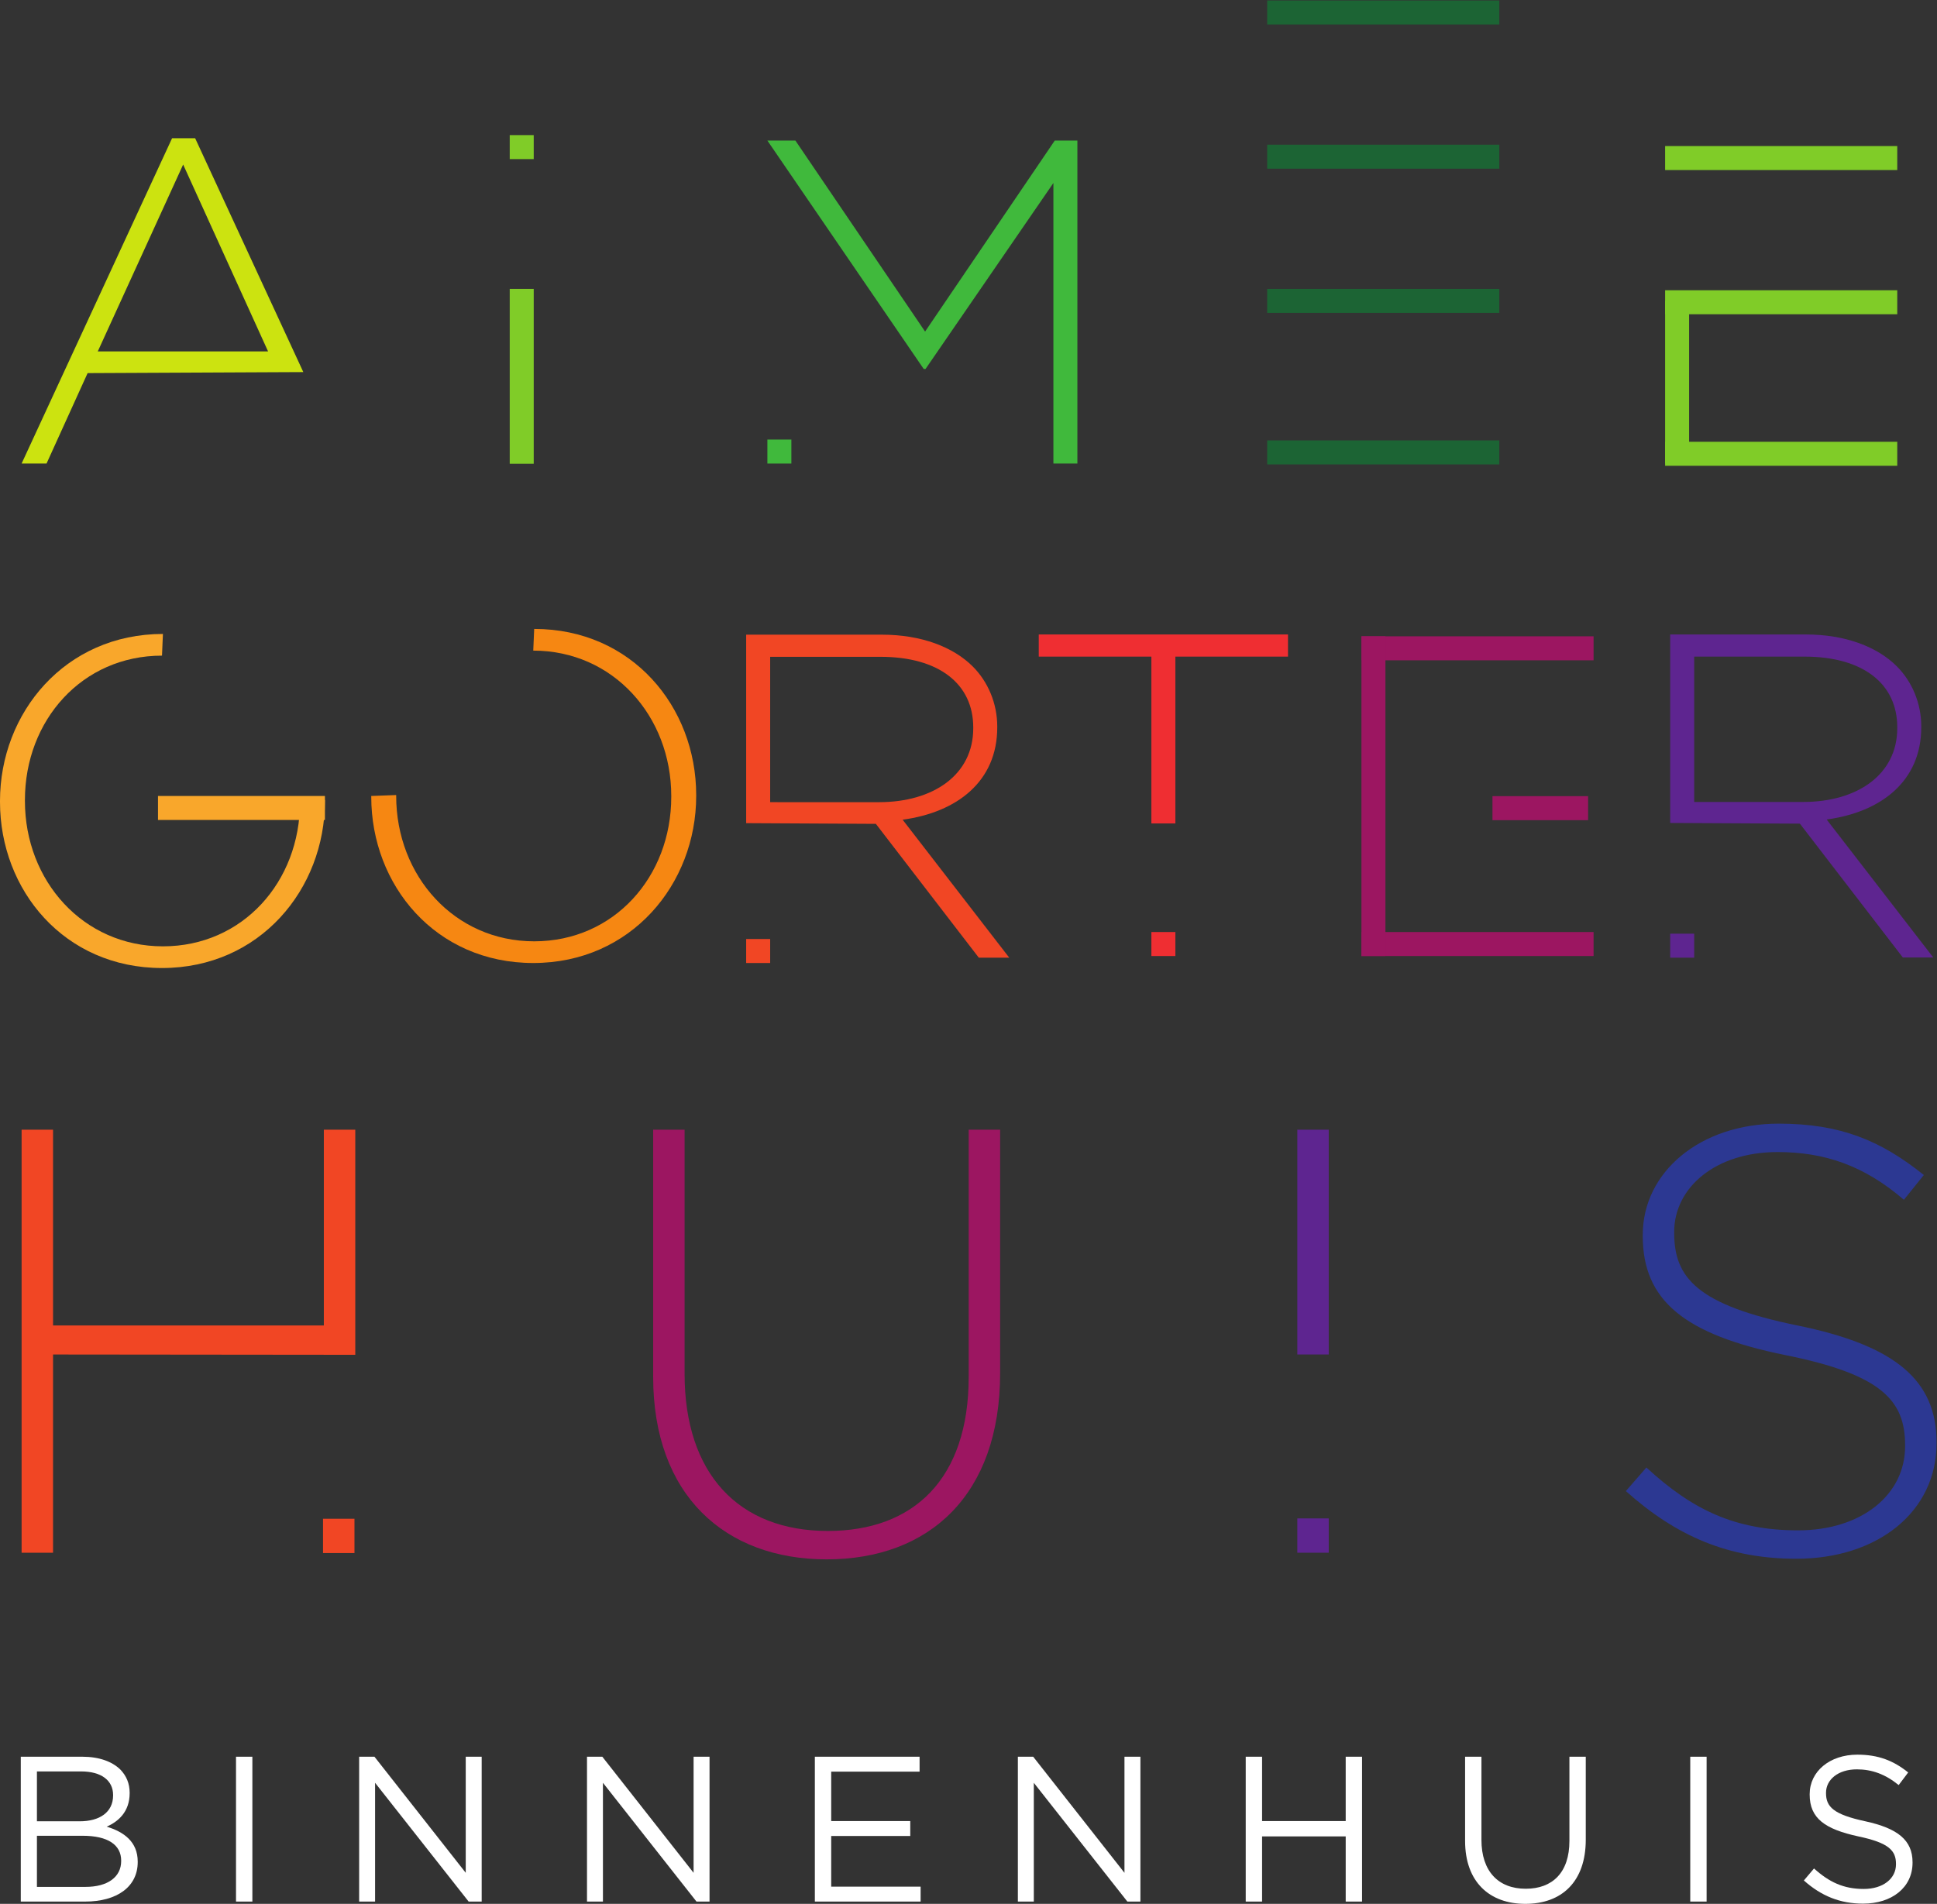 <?xml version="1.0" encoding="UTF-8" standalone="no"?>
<svg
   xmlns:dc="http://purl.org/dc/elements/1.1/"
   xmlns:cc="http://creativecommons.org/ns#"
   xmlns:rdf="http://www.w3.org/1999/02/22-rdf-syntax-ns#"
   xmlns:svg="http://www.w3.org/2000/svg"
   xmlns="http://www.w3.org/2000/svg"
   viewBox="0 0 411.72 404.773"
   height="404.773"
   width="411.72"
   xml:space="preserve"
   id="svg2"
   version="1.1"><rect x="0" y="0" width="411.72" height="404.773" fill="#333333" stroke="none"/><defs
     id="defs6" /><g
     transform="matrix(1.333,0,0,-1.333,0,404.773)"
     id="g10"><g
       transform="scale(0.1)"
       id="g12"><path
         id="path14"
         style="fill:#cce310;fill-opacity:1;fill-rule:nonzero;stroke:none"
         d="M 427.469,2476.06 292.051,2774.13 155.895,2476.06 Z m -153.086,340.01 h 36.801 L 483.656,2443.1 139.703,2441.47 74.207,2297.23 H 34.461 l 239.922,518.84" /><path
         id="path16"
         style="fill:#80cc28;fill-opacity:1;fill-rule:nonzero;stroke:none"
         d="m 812.793,2575.79 h 38.266 V 2296.9 h -38.266 v 278.89" /><path
         id="path18"
         style="fill:#40b93c;fill-opacity:1;fill-rule:nonzero;stroke:none"
         d="m 1223.63,2812.39 h 44.67 l 206.81,-304.68 206.8,304.68 h 36.06 v -515.16 h -38.26 v 447.46 l -203.87,-296.6 h -2.94" /><path
         id="path20"
         style="fill:#f68712;fill-opacity:1;fill-rule:nonzero;stroke:none"
         d="m 631.742,1768.5 v -1.48 c 0,-127.31 92.735,-231.82 220.055,-231.82 127.32,0 218.573,103.04 218.573,230.35 v 1.47 c 0,127.33 -92.722,231.84 -220.05,231.84 l 1.477,34.59 c 156.023,0 258.323,-124.38 258.323,-264.95 v -1.48 c 0,-140.56 -103.77,-266.41 -259.8,-266.41 -156.023,0 -258.32,124.38 -258.32,264.94 v 1.47" /><path
         id="path22"
         style="fill:#ef2e32;fill-opacity:1;fill-rule:nonzero;stroke:none"
         d="m 1835.96,1989.29 h -179.59 v 35.32 h 397.43 v -35.32 h -179.58 v -266.08 h -38.26 v 266.08" /><path
         id="path24"
         style="fill:#5e2590;fill-opacity:1;fill-rule:nonzero;stroke:none"
         d="m 2875.18,1757.46 c 86.1,0 150.13,43.42 150.13,117.75 v 1.48 c 0,69.18 -54.46,112.6 -147.93,112.6 h -175.89 v -231.83 z m -211.96,-33.48 v 300.63 h 216.38 c 63.28,0 114.06,-19.87 144.98,-50.78 24.29,-24.29 39,-58.88 39,-95.67 v -1.47 c 0,-86.11 -64.02,-135.42 -150.87,-147.2 l 170.01,-220.05 h -48.57 l -164.12,213.43" /><path
         id="path26"
         style="fill:#1c6434;fill-opacity:1;fill-rule:nonzero;stroke:none"
         d="m 2020.58,2767.5 v 38.27 h 370.19 v -38.27 h -370.19" /><path
         id="path28"
         style="fill:#f9a72b;fill-opacity:1;fill-rule:nonzero;stroke:none"
         d="m 518.117,1760.5 v -1.47 c 0,-140.57 -103.773,-266.42 -259.801,-266.42 -156.019,0 -258.32,124.38 -258.32,264.94 v 1.48 c 0,140.57 103.777,266.41 259.801,266.41 l -1.481,-34.59 C 131,1990.85 39.742,1887.82 39.742,1760.5 v -1.47 c 0,-127.32 92.738,-231.83 220.055,-231.83 127.32,0 218.582,103.03 218.582,230.35 v 1.48" /><path
         id="path30"
         style="fill:#f9a72b;fill-opacity:1;fill-rule:nonzero;stroke:none"
         d="m 251.926,1728.76 v 38.26 h 266.191 v -38.26 H 251.926" /><path
         id="path32"
         style="fill:#1c6434;fill-opacity:1;fill-rule:nonzero;stroke:none"
         d="m 2020.58,2295.85 v 38.26 h 370.19 v -38.26 h -370.19" /><path
         id="path34"
         style="fill:#1c6434;fill-opacity:1;fill-rule:nonzero;stroke:none"
         d="m 2020.58,2997.49 v 38.27 h 370.19 v -38.27 h -370.19" /><path
         id="path36"
         style="fill:#1c6434;fill-opacity:1;fill-rule:nonzero;stroke:none"
         d="m 2020.58,2537.51 v 38.28 h 370.19 v -38.28 h -370.19" /><path
         id="path38"
         style="fill:#80cc28;fill-opacity:1;fill-rule:nonzero;stroke:none"
         d="m 2655.13,2293.68 v 38.28 h 370.18 v -38.28 h -370.18" /><path
         id="path40"
         style="fill:#80cc28;fill-opacity:1;fill-rule:nonzero;stroke:none"
         d="m 2655.13,2765.34 v 38.27 h 370.18 v -38.27 h -370.18" /><path
         id="path42"
         style="fill:#80cc28;fill-opacity:1;fill-rule:nonzero;stroke:none"
         d="m 2655.13,2535.36 v 38.26 h 370.18 v -38.26 h -370.18" /><path
         id="path44"
         style="fill:#9c1661;fill-opacity:1;fill-rule:nonzero;stroke:none"
         d="m 2170.89,1511.74 v 38.27 h 370.19 v -38.27 h -370.19" /><path
         id="path46"
         style="fill:#9c1661;fill-opacity:1;fill-rule:nonzero;stroke:none"
         d="m 2170.89,1983.4 v 38.27 h 370.19 v -38.27 h -370.19" /><path
         id="path48"
         style="fill:#9c1661;fill-opacity:1;fill-rule:nonzero;stroke:none"
         d="m 2209.16,1511.74 h -38.27 v 509.93 h 38.27 v -509.93" /><path
         id="path50"
         style="fill:#f14624;fill-opacity:1;fill-rule:nonzero;stroke:none"
         d="m 1401.78,1757.14 c 86.09,0 150.12,43.42 150.12,117.76 v 1.47 c 0,69.18 -54.46,112.6 -147.92,112.6 h -175.9 v -231.83 z m -211.97,-33.47 v 300.62 h 216.38 c 63.29,0 114.07,-19.87 144.98,-50.78 24.29,-24.28 39.01,-58.87 39.01,-95.67 v -1.47 c 0,-86.11 -64.03,-135.42 -150.88,-147.2 l 170.01,-220.05 h -48.57 l -164.12,213.43" /><path
         id="path52"
         style="fill:#80cc28;fill-opacity:1;fill-rule:nonzero;stroke:none"
         d="m 812.793,2821.06 h 38.266 v -38.27 h -38.266 v 38.27" /><path
         id="path54"
         style="fill:#f14624;fill-opacity:1;fill-rule:nonzero;stroke:none"
         d="m 1189.81,1538.88 h 38.27 v -38.27 h -38.27 v 38.27" /><path
         id="path56"
         style="fill:#ef2e32;fill-opacity:1;fill-rule:nonzero;stroke:none"
         d="m 1835.96,1550.01 h 38.26 v -38.27 h -38.26 v 38.27" /><path
         id="path58"
         style="fill:#5e2590;fill-opacity:1;fill-rule:nonzero;stroke:none"
         d="m 2663.22,1547.39 h 38.27 v -38.27 h -38.27 v 38.27" /><path
         id="path60"
         style="fill:#40b93c;fill-opacity:1;fill-rule:nonzero;stroke:none"
         d="m 1223.63,2335.49 h 38.26 v -38.26 h -38.26 v 38.26" /><path
         id="path62"
         style="fill:#ffffff;fill-opacity:1;fill-rule:nonzero;stroke:none"
         d="M 131.824,108.602 H 58.887 V 27.07 h 77.562 c 34.985,0 56.766,15.508 56.766,41.25 v 0.668 c 0,25.09 -21.121,39.614 -61.391,39.614 z m 48.52,65.019 c 0,22.77 -18.153,37.609 -51.156,37.609 H 58.887 v -79.539 h 68.316 c 31.356,0 53.141,14.2 53.141,41.258 z M 33.145,234.668 h 98.352 c 26.402,0 47.199,-7.59 60.399,-20.457 9.574,-9.902 14.851,-22.121 14.851,-36.973 v -0.648 c 0,-30.039 -18.48,-45.551 -36.637,-53.469 27.395,-8.25 49.508,-24.09 49.508,-55.781 v -0.668 c 0,-39.602 -33.336,-63.031 -83.832,-63.031 H 33.145 V 234.668" /><path
         id="path64"
         style="fill:#ffffff;fill-opacity:1;fill-rule:nonzero;stroke:none"
         d="m 376.34,234.668 h 26.074 V 3.641 H 376.34 V 234.668" /><path
         id="path66"
         style="fill:#ffffff;fill-opacity:1;fill-rule:nonzero;stroke:none"
         d="m 572.684,234.668 h 24.421 L 742.652,49.512 V 234.668 h 25.422 V 3.641 H 747.273 L 598.094,193.09 V 3.641 h -25.41 V 234.668" /><path
         id="path68"
         style="fill:#ffffff;fill-opacity:1;fill-rule:nonzero;stroke:none"
         d="m 936.016,234.668 h 24.422 L 1105.98,49.512 V 234.668 h 25.42 V 3.641 h -20.8 L 961.426,193.09 V 3.641 h -25.41 V 234.668" /><path
         id="path70"
         style="fill:#ffffff;fill-opacity:1;fill-rule:nonzero;stroke:none"
         d="m 1299.33,234.668 h 167.01 V 210.91 h -140.93 v -78.89 h 126.07 V 108.262 H 1325.41 V 27.41 h 142.58 V 3.641 H 1299.33 V 234.668" /><path
         id="path72"
         style="fill:#ffffff;fill-opacity:1;fill-rule:nonzero;stroke:none"
         d="m 1623.07,234.668 h 24.43 L 1793.04,49.512 V 234.668 h 25.42 V 3.641 h -20.8 L 1648.48,193.09 V 3.641 h -25.41 V 234.668" /><path
         id="path74"
         style="fill:#ffffff;fill-opacity:1;fill-rule:nonzero;stroke:none"
         d="m 1986.39,234.668 h 26.08 V 132.02 h 133.34 v 102.648 h 26.07 V 3.641 h -26.07 V 107.602 H 2012.47 V 3.641 h -26.08 V 234.668" /><path
         id="path76"
         style="fill:#ffffff;fill-opacity:1;fill-rule:nonzero;stroke:none"
         d="m 2336.19,100.34 v 134.328 h 26.07 V 102 c 0,-49.852 26.74,-77.898 70.64,-77.898 42.57,0 69.64,25.75 69.64,76.238 v 134.328 h 26.07 V 102.328 C 2528.61,34.988 2489.99,0 2432.23,0 c -57.1,0 -96.04,34.988 -96.04,100.34" /><path
         id="path78"
         style="fill:#ffffff;fill-opacity:1;fill-rule:nonzero;stroke:none"
         d="m 2695.22,234.668 h 26.08 V 3.641 h -26.08 V 234.668" /><path
         id="path80"
         style="fill:#ffffff;fill-opacity:1;fill-rule:nonzero;stroke:none"
         d="m 2876.39,37.309 16.18,19.141 c 24.09,-21.789 47.19,-32.68 79.22,-32.68 31.01,0 51.48,16.512 51.48,39.281 v 0.648 c 0,21.461 -11.55,33.68 -60.07,43.903 -53.13,11.546 -77.56,28.718 -77.56,66.668 v 0.66 c 0,36.3 32.01,63.039 75.91,63.039 33.66,0 57.75,-9.571 81.19,-28.379 l -15.18,-20.129 c -21.46,17.488 -42.9,25.07 -66.67,25.07 -30.03,0 -49.18,-16.492 -49.18,-37.293 v -0.648 c 0,-21.789 11.88,-34 62.71,-44.899 51.49,-11.222 75.26,-30.031 75.26,-65.339 v -0.66 c 0,-39.613 -33.01,-65.352 -78.89,-65.352 -36.63,0 -66.67,12.211 -94.4,36.969" /><path
         id="path82"
         style="fill:#f14624;fill-opacity:1;fill-rule:nonzero;stroke:none"
         d="M 34.461,1234.77 H 84.582 V 922.469 h 431.813 v 312.301 h 50.117 V 875.711 l -481.93,0.488 V 560.051 H 34.461 v 674.719" /><path
         id="path84"
         style="fill:#9c1661;fill-opacity:1;fill-rule:nonzero;stroke:none"
         d="m 1041.51,840.539 v 394.231 h 50.12 V 845.359 c 0,-159.039 85.79,-250.597 228.43,-250.597 136.88,0 224.59,82.879 224.59,245.777 v 394.231 h 50.11 V 846.328 c 0,-193.738 -112.77,-296.867 -276.62,-296.867 -161.93,0 -276.63,102.16 -276.63,291.078" /><path
         id="path86"
         style="fill:#5e2590;fill-opacity:1;fill-rule:nonzero;stroke:none"
         d="m 2068.64,1234.77 h 50.12 V 876.199 h -50.12 v 358.571" /><path
         id="path88"
         style="fill:#2c3892;fill-opacity:1;fill-rule:nonzero;stroke:none"
         d="m 2592.5,658.371 32.78,37.59 c 74.22,-68.43 142.65,-100.231 241.93,-100.231 101.21,0 170.6,56.86 170.6,133.969 v 1.91 c 0,71.34 -37.59,112.789 -190.85,143.629 -161.93,32.782 -227.47,87.703 -227.47,189.882 v 1.92 c 0,100.25 91.56,177.36 216.88,177.36 98.3,0 162.89,-26.99 231.32,-81.93 l -31.81,-39.52 c -63.61,54.95 -127.23,76.14 -201.45,76.14 -99.28,0 -164.82,-56.86 -164.82,-127.22 v -1.93 c 0,-71.319 36.63,-114.702 196.63,-147.471 156.15,-31.809 221.7,-87.707 221.7,-186.028 v -1.929 c 0,-108.91 -93.51,-184.09 -223.63,-184.09 -107.94,0 -190.85,35.656 -271.81,107.949" /><path
         id="path90"
         style="fill:#9c1661;fill-opacity:1;fill-rule:nonzero;stroke:none"
         d="m 2379.83,1766.71 h 152.5 v -38.27 h -152.5 v 38.27" /><path
         id="path92"
         style="fill:#5e2590;fill-opacity:1;fill-rule:nonzero;stroke:none"
         d="m 2068.64,614.77 h 50.12 v -54.719 h -50.12 v 54.719" /><path
         id="path94"
         style="fill:#f14624;fill-opacity:1;fill-rule:nonzero;stroke:none"
         d="m 515.09,614.25 h 50.125 V 559.539 H 515.09 v 54.711" /><path
         id="path96"
         style="fill:#80cc28;fill-opacity:1;fill-rule:nonzero;stroke:none"
         d="m 2693.39,2297.23 h -38.26 v 259.42 h 38.26 v -259.42" /></g></g></svg>